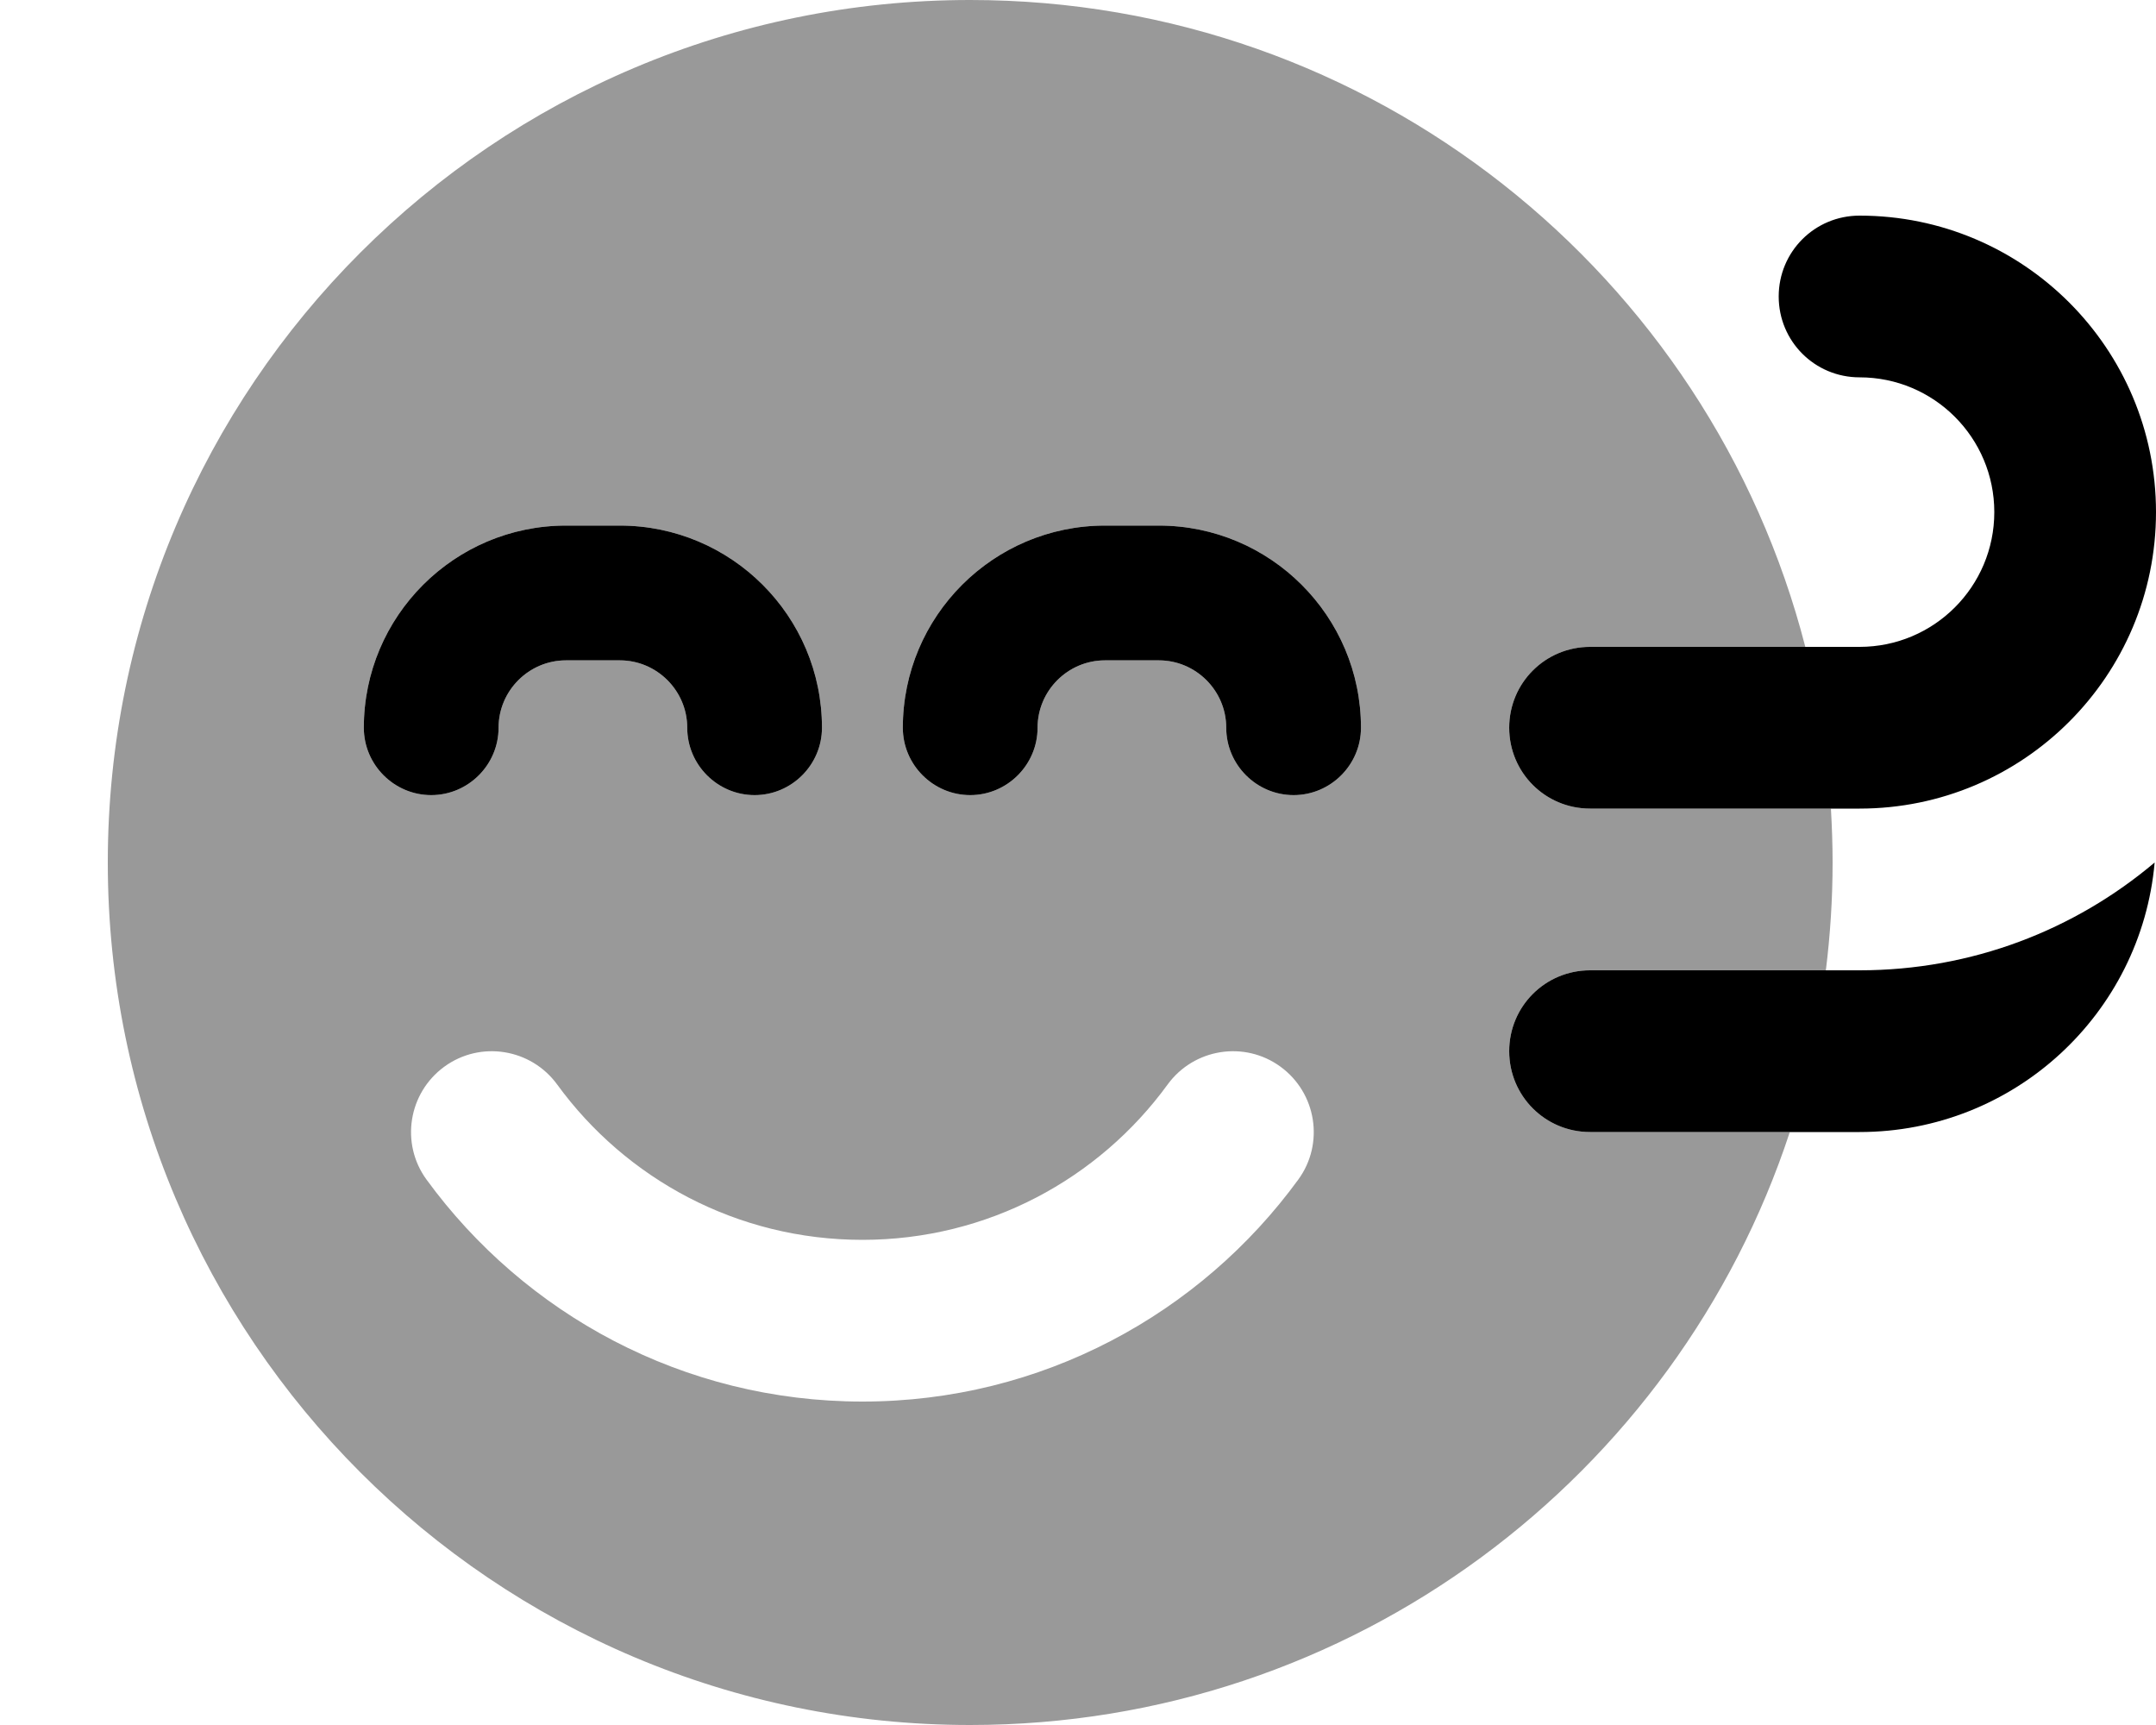 <svg xmlns="http://www.w3.org/2000/svg" viewBox="0 0 640 512"><!--! Font Awesome Pro 7.1.0 by @fontawesome - https://fontawesome.com License - https://fontawesome.com/license (Commercial License) Copyright 2025 Fonticons, Inc. --><path opacity=".4" fill="currentColor" d="M32 256c0 141.4 114.6 256 256 256 113.4 0 209.7-73.8 243.3-176L472 336c-13.3 0-24-10.7-24-24s10.7-24 24-24l70 0c1.3-10.5 2-21.2 2-32 0-5.4-.2-10.7-.5-16L472 240c-13.3 0-24-10.7-24-24s10.7-24 24-24l63.9 0C507.5 81.6 407.3 0 288 0 146.6 0 32 114.6 32 256zm76-40c0-33.1 26.9-60 60-60l16 0c33.1 0 60 26.9 60 60 0 11-9 20-20 20s-20-9-20-20-9-20-20-20l-16 0c-11 0-20 9-20 20s-9 20-20 20-20-9-20-20zm18.6 134.1c-7.8-10.7-5.4-25.7 5.3-33.5s25.7-5.4 33.5 5.3c20.4 28 53.4 46.1 90.6 46.1s70.2-18.1 90.6-46.1c7.8-10.7 22.8-13.1 33.5-5.3s13.1 22.8 5.3 33.5C356.3 390 309.2 416 256 416s-100.3-26-129.4-65.9zM268 216c0-33.1 26.9-60 60-60l16 0c33.1 0 60 26.9 60 60 0 11-9 20-20 20s-20-9-20-20-9-20-20-20l-16 0c-11 0-20 9-20 20s-9 20-20 20-20-9-20-20z"/><path fill="currentColor" d="M552 64c-13.3 0-24 10.7-24 24s10.7 24 24 24c22.1 0 40 17.9 40 40s-17.9 40-40 40l-80 0c-13.3 0-24 10.7-24 24s10.7 24 24 24l80 0c48.6 0 88-39.4 88-88s-39.4-88-88-88zM448 312c0 13.3 10.7 24 24 24l80 0c45.9 0 83.6-35.1 87.6-80-23.7 20-54.2 32-87.6 32l-80 0c-13.3 0-24 10.7-24 24zM168 196l16 0c11 0 20 9 20 20s9 20 20 20 20-9 20-20c0-33.1-26.9-60-60-60l-16 0c-33.1 0-60 26.9-60 60 0 11 9 20 20 20s20-9 20-20 9-20 20-20zm140 20c0-11 9-20 20-20l16 0c11 0 20 9 20 20s9 20 20 20 20-9 20-20c0-33.1-26.9-60-60-60l-16 0c-33.1 0-60 26.9-60 60 0 11 9 20 20 20s20-9 20-20z"/></svg>